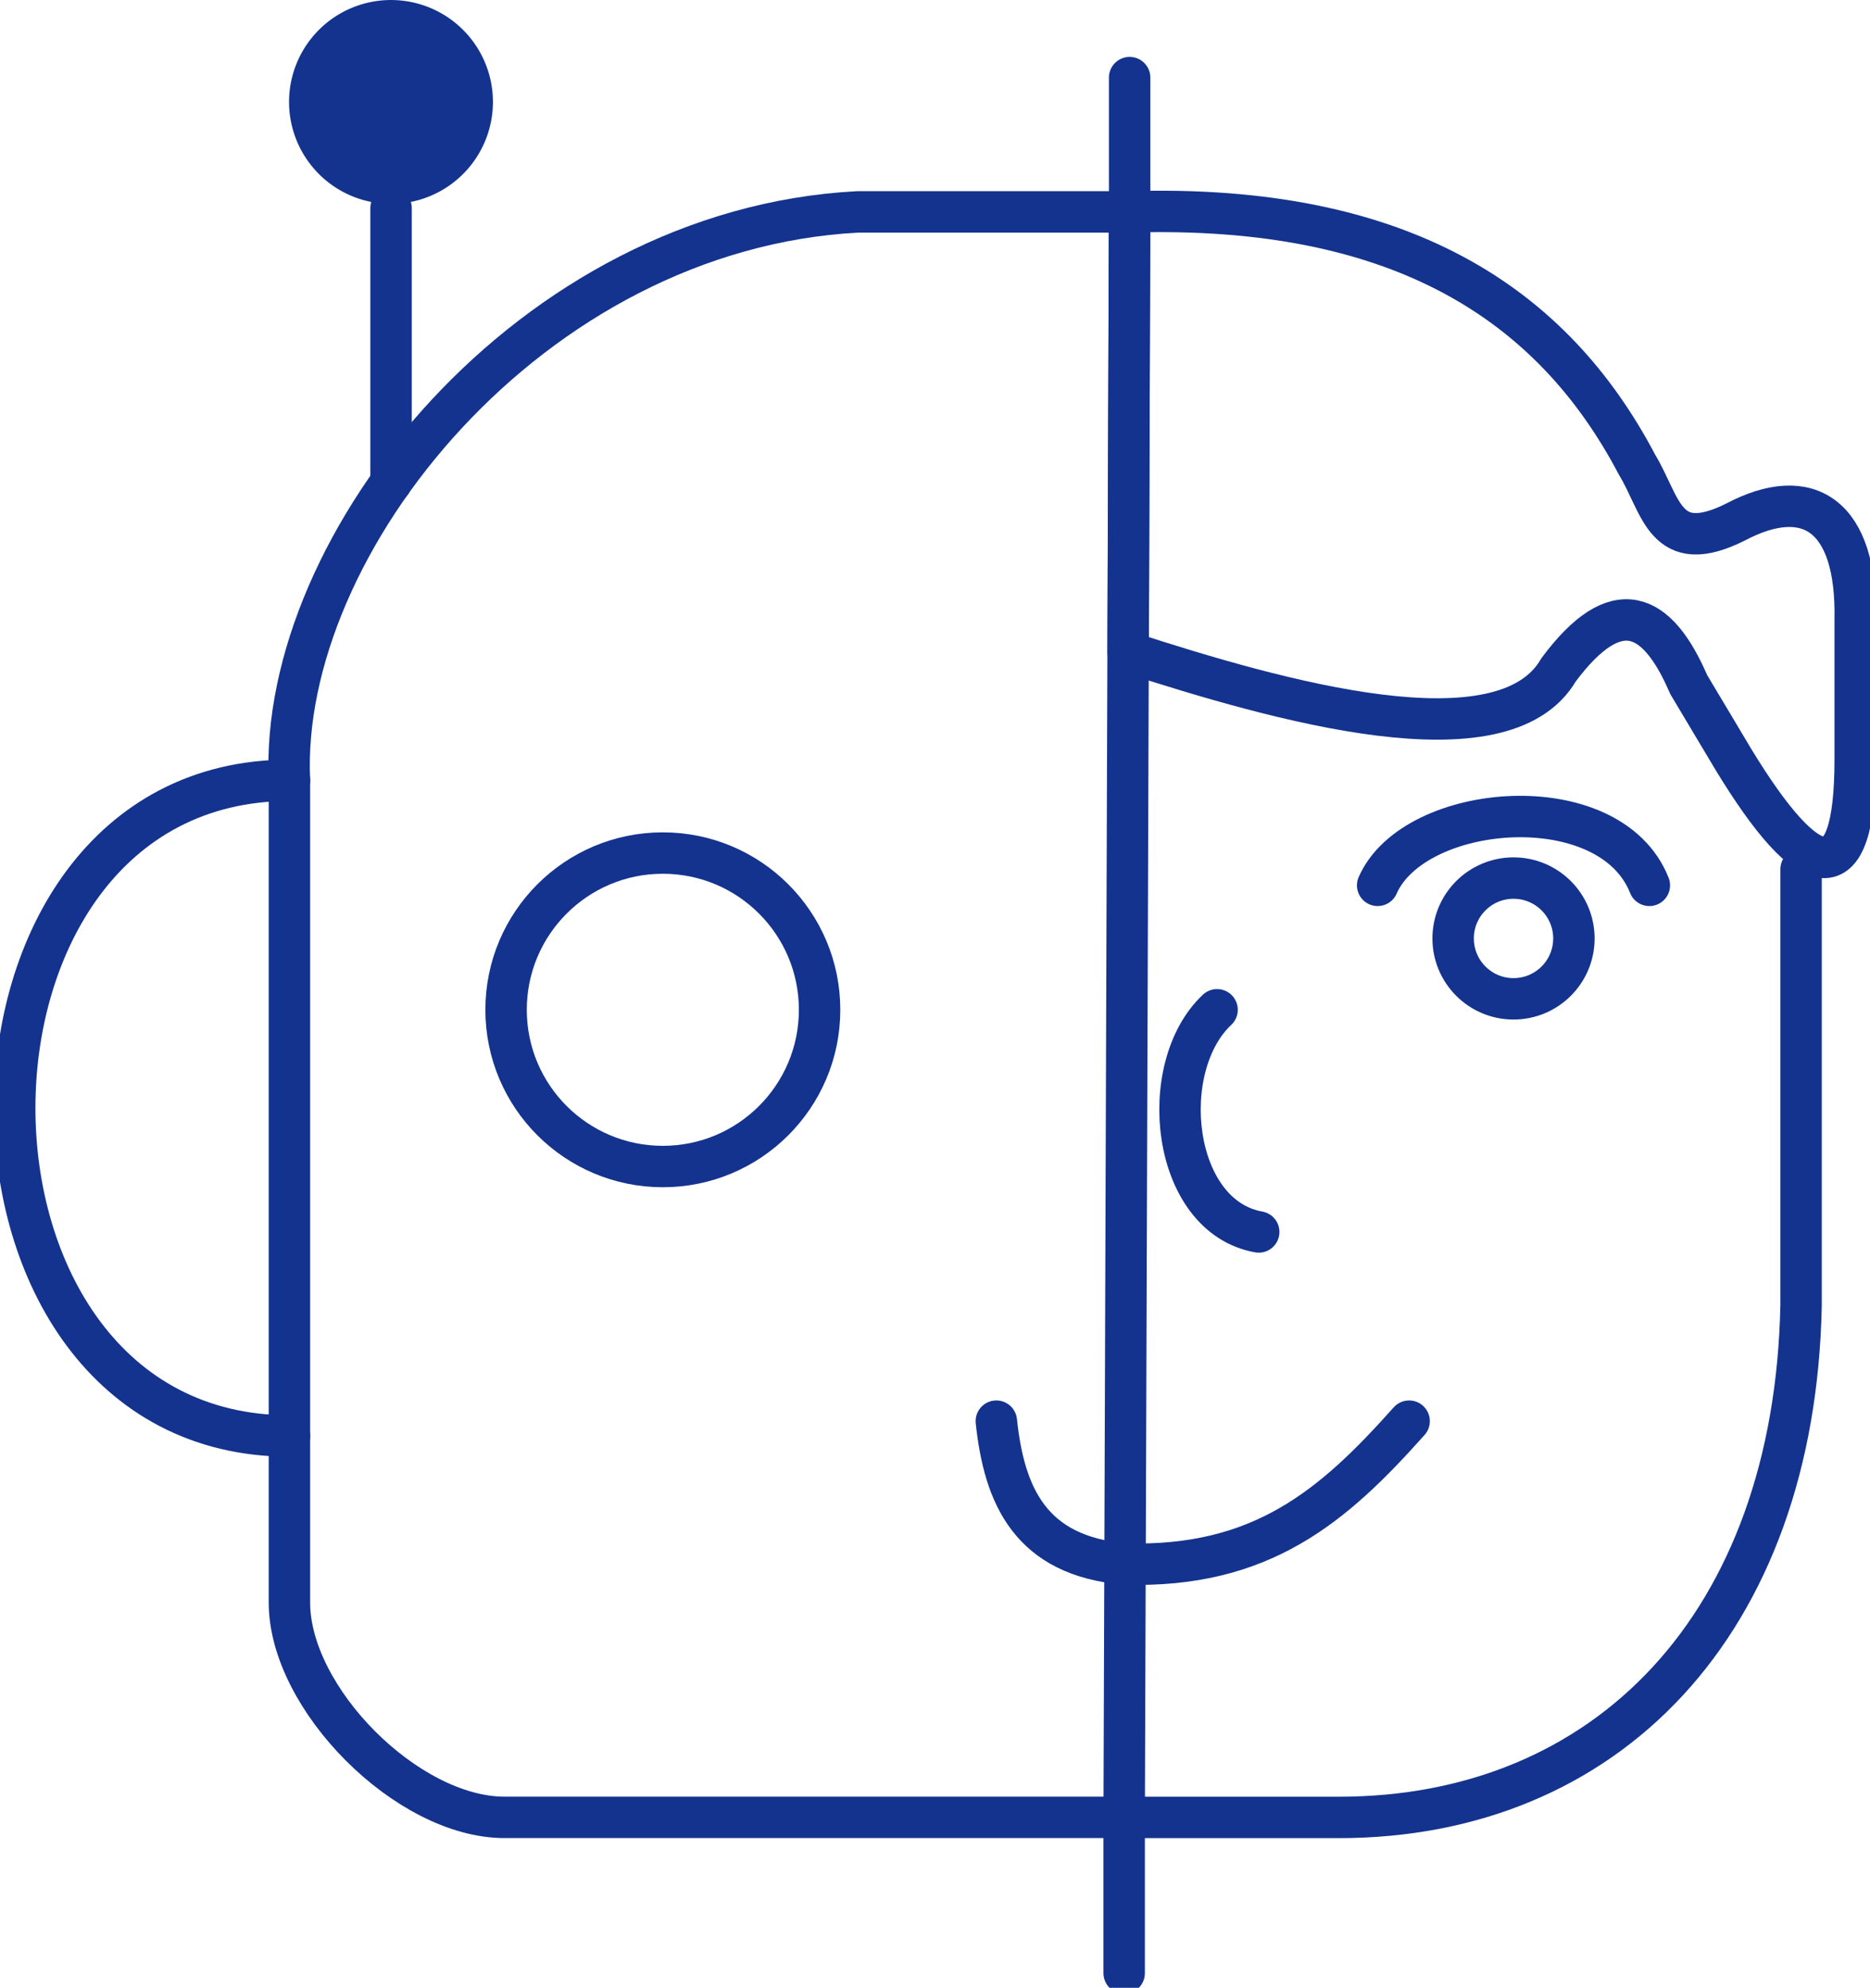 <svg id="Icon-Agent_Assist" data-name="Icon-Agent Assist" xmlns="http://www.w3.org/2000/svg" xmlns:xlink="http://www.w3.org/1999/xlink" width="112.877" height="120" viewBox="0 0 112.877 120">
  <defs>
    <clipPath id="clip-path">
      <rect id="Rectangle_49" data-name="Rectangle 49" width="112.877" height="120" fill="none"/>
    </clipPath>
  </defs>
  <g id="Group_35" data-name="Group 35" clip-path="url(#clip-path)">
    <circle id="Ellipse_23" data-name="Ellipse 23" cx="9.462" cy="9.462" r="9.462" transform="translate(30.548 51.497)" fill="none" stroke="#13338e" stroke-linecap="round" stroke-linejoin="round" stroke-width="2.5"/>
    <path id="Path_123" data-name="Path 123" d="M446.9,6.153A6.153,6.153,0,1,1,440.751,0,6.153,6.153,0,0,1,446.9,6.153" transform="translate(-417.146 0.001)" fill="#13338e"/>
    <path id="Path_124" data-name="Path 124" d="M485.047,415.464h-37.4c-5.881,0-13.006-7.189-12.986-12.986V352.857c-.656-14.237,14.519-33.276,34.313-34.313h16.4Z" transform="translate(-417.19 -305.753)" fill="none" stroke="#13338e" stroke-linecap="round" stroke-linejoin="round" stroke-width="2.5"/>
    <path id="Path_125" data-name="Path 125" d="M1730.75,1306.763v26.3c-.377,19.323-11.782,30.941-27.9,30.941h-12.96v9.4" transform="translate(-1622.033 -1254.29)" fill="none" stroke="#13338e" stroke-linecap="round" stroke-linejoin="round" stroke-width="2.5"/>
    <path id="Path_126" data-name="Path 126" d="M1695.854,344.449c9.09,2.947,22.646,6.811,25.979,1.068,3.5-4.7,5.964-3.518,7.855.88l2.7,4.524c4.587,7.54,7.356,8.232,7.352,0V342.5c.128-6.321-2.828-8.232-7.226-5.907-4.288,2.14-4.462-1.023-5.938-3.456-5.109-9.723-14.272-15.765-30.633-15.269Z" transform="translate(-1627.757 -305.077)" fill="none" stroke="#13338e" stroke-linecap="round" stroke-linejoin="round" stroke-width="2.5"/>
    <line id="Line_49" data-name="Line 49" y1="8.106" transform="translate(68.187 4.685)" fill="none" stroke="#13338e" stroke-linecap="round" stroke-linejoin="round" stroke-width="2.5"/>
    <path id="Path_127" data-name="Path 127" d="M1497.8,2136.538c.474,4.486,2.045,8.136,7.765,8.624" transform="translate(-1437.659 -2050.746)" fill="none" stroke="#13338e" stroke-linecap="round" stroke-linejoin="round" stroke-width="2.5"/>
    <path id="Path_128" data-name="Path 128" d="M1708.336,2136.538c-4.555,5.111-8.891,8.87-17.149,8.624" transform="translate(-1623.278 -2050.746)" fill="none" stroke="#13338e" stroke-linecap="round" stroke-linejoin="round" stroke-width="2.5"/>
    <path id="Path_129" data-name="Path 129" d="M1776.077,1518.087c-3.707,3.485-2.765,12.47,2.514,13.413" transform="translate(-1702.612 -1457.129)" fill="none" stroke="#13338e" stroke-linecap="round" stroke-linejoin="round" stroke-width="2.5"/>
    <path id="Path_130" data-name="Path 130" d="M2070.937,1231.681c2.2-5.027,14.012-6.032,16.4,0" transform="translate(-1987.779 -1178.234)" fill="none" stroke="#13338e" stroke-linecap="round" stroke-linejoin="round" stroke-width="2.5"/>
    <circle id="Ellipse_24" data-name="Ellipse 24" cx="3.645" cy="3.645" r="3.645" transform="translate(87.714 53.007)" fill="none" stroke="#13338e" stroke-linecap="round" stroke-linejoin="round" stroke-width="2.5"/>
    <path id="Path_131" data-name="Path 131" d="M38.713,1173.071c-22.113,0-22.113,39.583,0,39.583" transform="translate(-21.24 -1125.967)" fill="none" stroke="#13338e" stroke-linecap="round" stroke-linejoin="round" stroke-width="2.5"/>
    <line id="Line_50" data-name="Line 50" y2="16.565" transform="translate(23.605 12.559)" fill="none" stroke="#13338e" stroke-linecap="round" stroke-linejoin="round" stroke-width="2.5"/>
  </g>
</svg>
